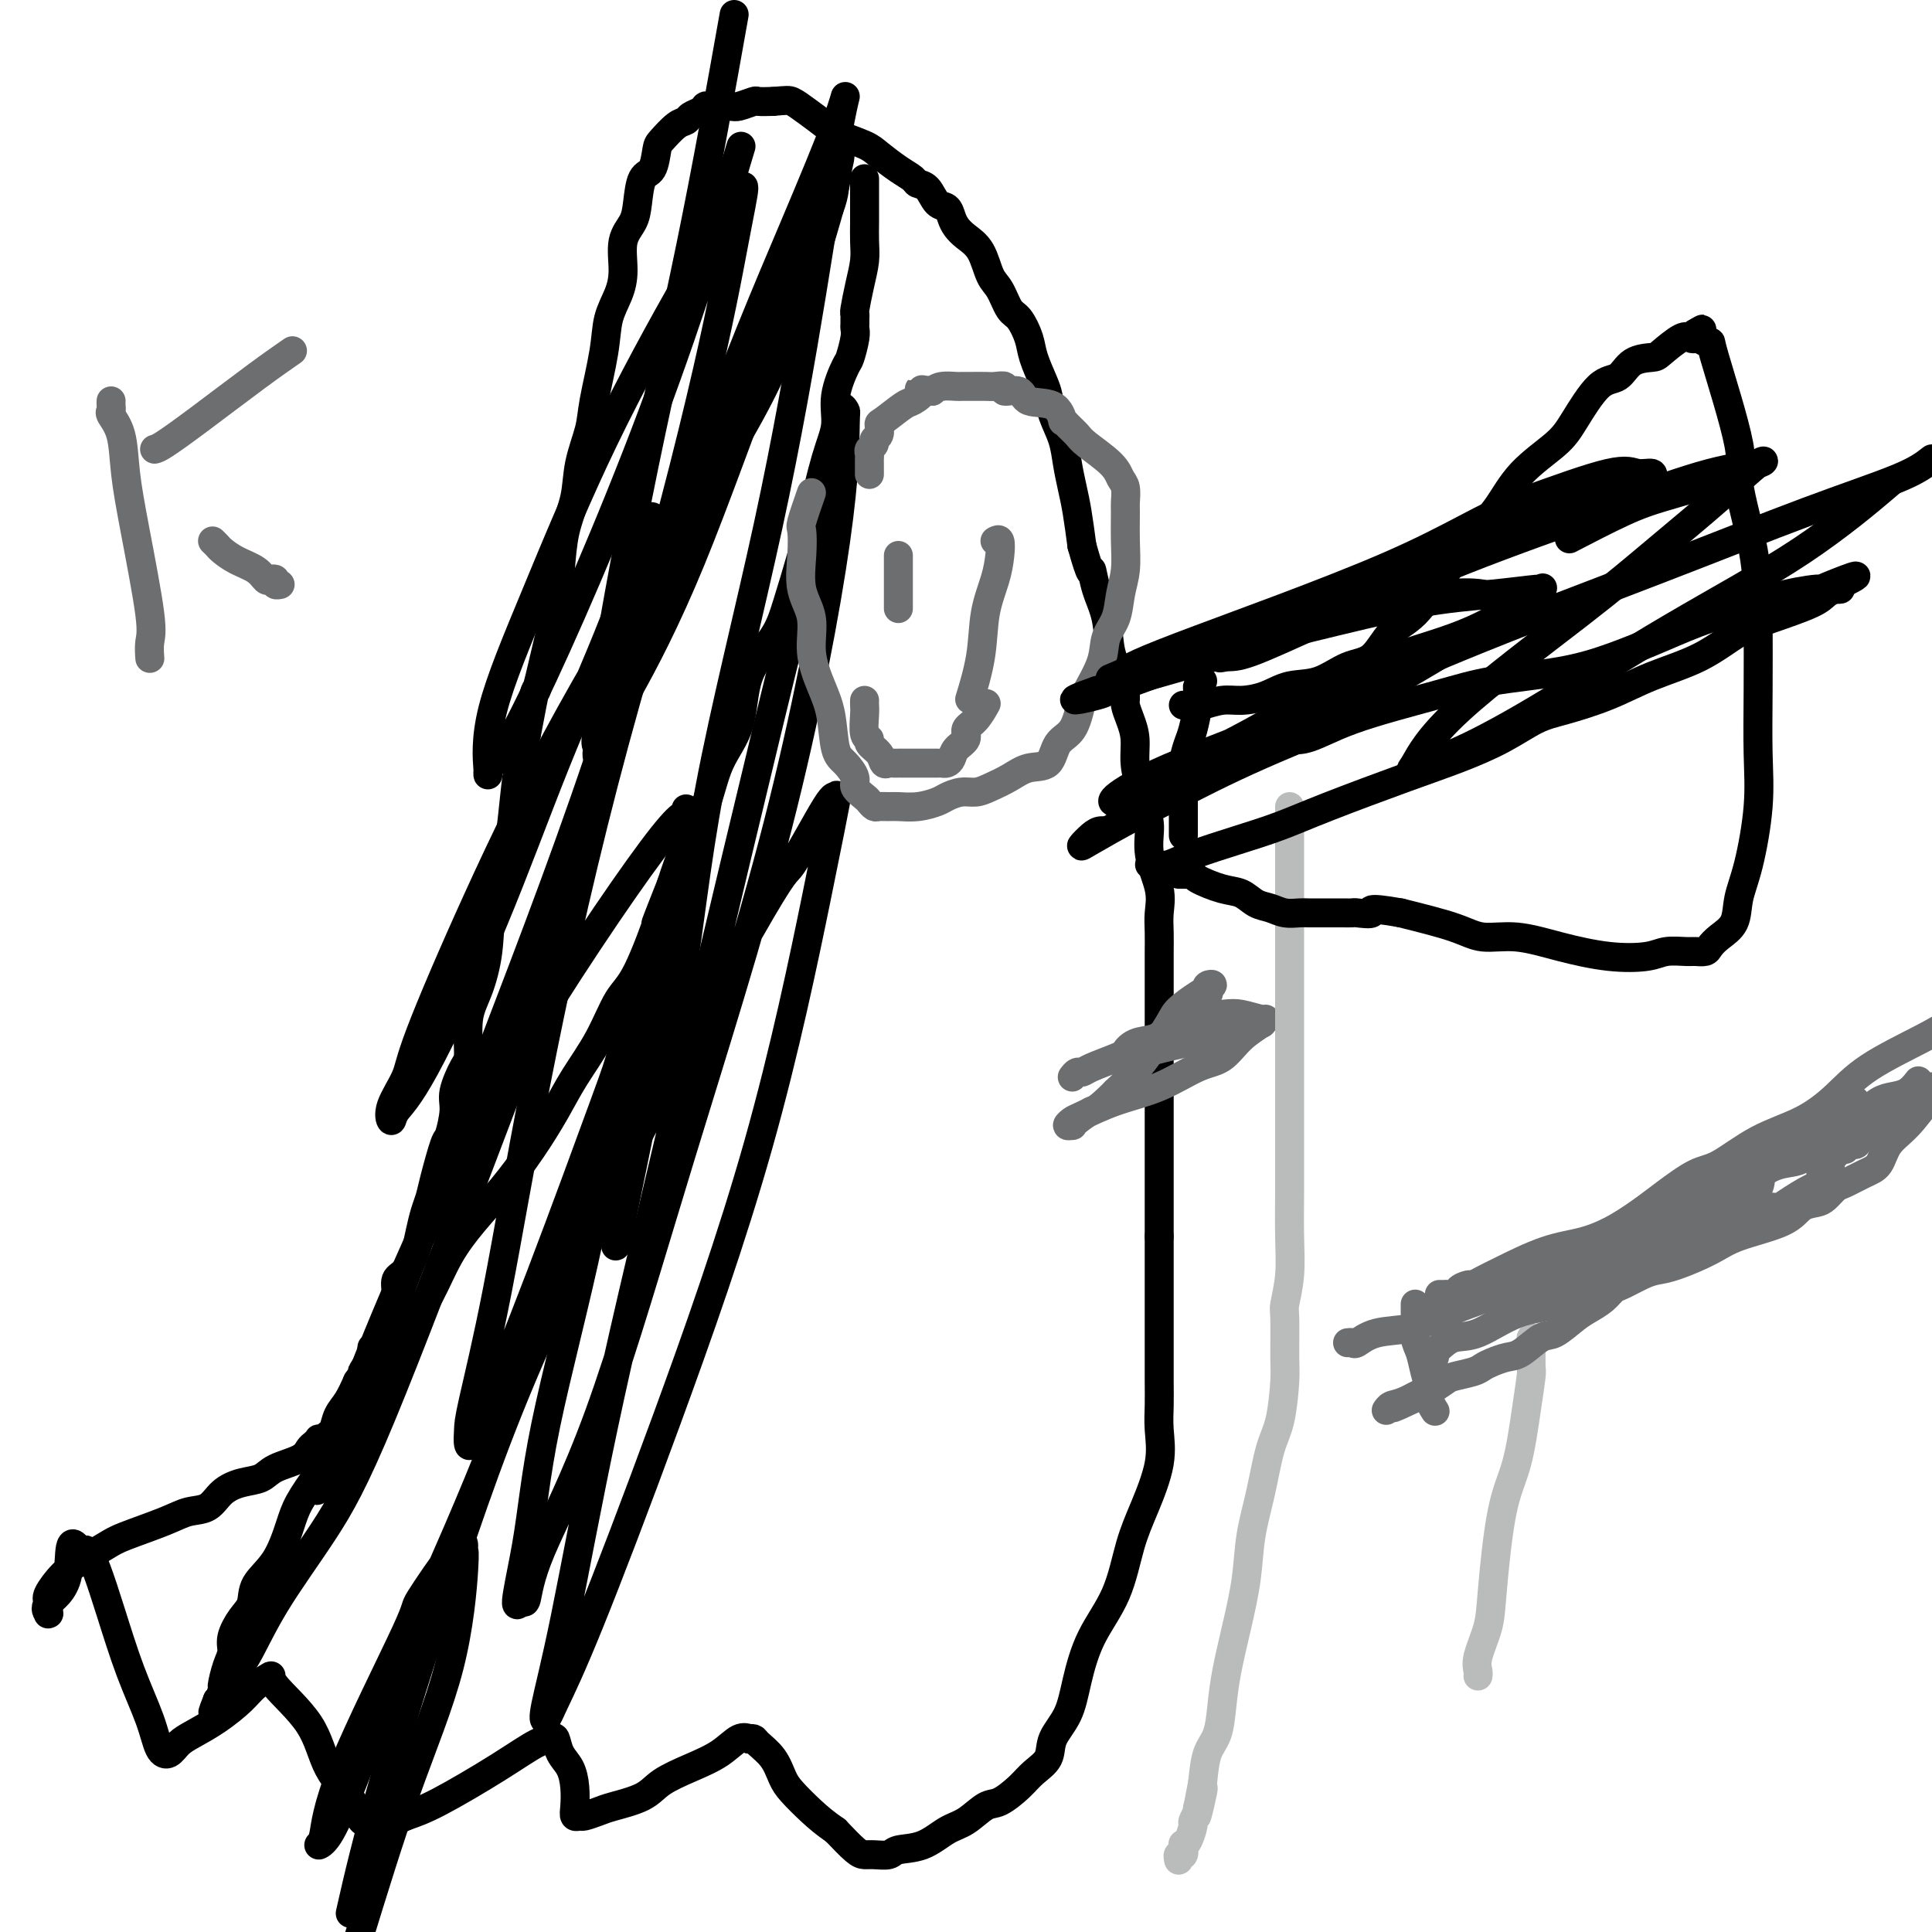 <svg viewBox='0 0 400 400' version='1.1' xmlns='http://www.w3.org/2000/svg' xmlns:xlink='http://www.w3.org/1999/xlink'><g fill='none' stroke='#000000' stroke-width='6' stroke-linecap='round' stroke-linejoin='round'><path d='M78,285c0.062,-0.836 0.124,-1.673 0,-2c-0.124,-0.327 -0.436,-0.145 0,-1c0.436,-0.855 1.618,-2.747 2,-4c0.382,-1.253 -0.035,-1.867 0,-3c0.035,-1.133 0.524,-2.785 1,-4c0.476,-1.215 0.940,-1.994 1,-3c0.060,-1.006 -0.282,-2.240 0,-3c0.282,-0.760 1.189,-1.046 2,-2c0.811,-0.954 1.526,-2.575 2,-4c0.474,-1.425 0.708,-2.652 1,-4c0.292,-1.348 0.641,-2.816 1,-4c0.359,-1.184 0.727,-2.085 1,-3c0.273,-0.915 0.450,-1.846 1,-4c0.550,-2.154 1.474,-5.533 2,-7c0.526,-1.467 0.653,-1.022 1,-2c0.347,-0.978 0.915,-3.380 1,-5c0.085,-1.620 -0.311,-2.457 0,-4c0.311,-1.543 1.330,-3.792 2,-5c0.670,-1.208 0.990,-1.376 1,-3c0.010,-1.624 -0.289,-4.704 0,-7c0.289,-2.296 1.165,-3.809 2,-6c0.835,-2.191 1.627,-5.059 2,-8c0.373,-2.941 0.327,-5.953 1,-9c0.673,-3.047 2.066,-6.128 3,-11c0.934,-4.872 1.410,-11.535 2,-16c0.590,-4.465 1.295,-6.733 2,-9'/><path d='M109,152c2.217,-11.882 1.759,-8.588 2,-9c0.241,-0.412 1.182,-4.530 2,-8c0.818,-3.470 1.513,-6.291 2,-9c0.487,-2.709 0.764,-5.305 1,-8c0.236,-2.695 0.429,-5.489 1,-8c0.571,-2.511 1.519,-4.739 2,-7c0.481,-2.261 0.495,-4.554 1,-7c0.505,-2.446 1.501,-5.045 2,-7c0.499,-1.955 0.502,-3.266 1,-6c0.498,-2.734 1.491,-6.892 2,-10c0.509,-3.108 0.535,-5.167 1,-7c0.465,-1.833 1.367,-3.440 2,-5c0.633,-1.560 0.995,-3.073 1,-5c0.005,-1.927 -0.346,-4.268 0,-6c0.346,-1.732 1.388,-2.856 2,-4c0.612,-1.144 0.792,-2.307 1,-4c0.208,-1.693 0.443,-3.914 1,-5c0.557,-1.086 1.434,-1.036 2,-2c0.566,-0.964 0.819,-2.941 1,-4c0.181,-1.059 0.290,-1.201 1,-2c0.710,-0.799 2.022,-2.256 3,-3c0.978,-0.744 1.621,-0.774 2,-1c0.379,-0.226 0.494,-0.649 1,-1c0.506,-0.351 1.404,-0.629 2,-1c0.596,-0.371 0.888,-0.835 1,-1c0.112,-0.165 0.042,-0.030 1,0c0.958,0.030 2.945,-0.044 4,0c1.055,0.044 1.180,0.208 2,0c0.820,-0.208 2.336,-0.787 3,-1c0.664,-0.213 0.475,-0.061 1,0c0.525,0.061 1.762,0.030 3,0'/><path d='M160,21c2.947,-0.234 3.314,-0.319 4,0c0.686,0.319 1.691,1.043 3,2c1.309,0.957 2.923,2.147 4,3c1.077,0.853 1.616,1.370 3,2c1.384,0.630 3.613,1.374 5,2c1.387,0.626 1.933,1.135 3,2c1.067,0.865 2.656,2.085 4,3c1.344,0.915 2.444,1.526 3,2c0.556,0.474 0.569,0.813 1,1c0.431,0.187 1.281,0.224 2,1c0.719,0.776 1.308,2.291 2,3c0.692,0.709 1.488,0.614 2,1c0.512,0.386 0.742,1.255 1,2c0.258,0.745 0.544,1.366 1,2c0.456,0.634 1.081,1.280 2,2c0.919,0.720 2.133,1.514 3,3c0.867,1.486 1.388,3.664 2,5c0.612,1.336 1.315,1.829 2,3c0.685,1.171 1.353,3.020 2,4c0.647,0.980 1.273,1.090 2,2c0.727,0.910 1.556,2.619 2,4c0.444,1.381 0.504,2.434 1,4c0.496,1.566 1.428,3.646 2,5c0.572,1.354 0.783,1.982 1,3c0.217,1.018 0.439,2.426 1,4c0.561,1.574 1.460,3.314 2,5c0.540,1.686 0.722,3.318 1,5c0.278,1.682 0.652,3.414 1,5c0.348,1.586 0.671,3.024 1,5c0.329,1.976 0.665,4.488 1,7'/><path d='M224,113c2.124,7.614 1.935,5.148 2,5c0.065,-0.148 0.386,2.023 1,4c0.614,1.977 1.523,3.761 2,6c0.477,2.239 0.523,4.934 1,7c0.477,2.066 1.386,3.503 2,5c0.614,1.497 0.934,3.053 1,4c0.066,0.947 -0.123,1.285 0,2c0.123,0.715 0.557,1.808 1,3c0.443,1.192 0.893,2.484 1,4c0.107,1.516 -0.131,3.256 0,5c0.131,1.744 0.631,3.491 1,5c0.369,1.509 0.607,2.781 1,4c0.393,1.219 0.943,2.387 1,4c0.057,1.613 -0.377,3.671 0,6c0.377,2.329 1.565,4.929 2,7c0.435,2.071 0.117,3.615 0,5c-0.117,1.385 -0.031,2.613 0,4c0.031,1.387 0.008,2.934 0,4c-0.008,1.066 -0.002,1.653 0,3c0.002,1.347 0.001,3.455 0,5c-0.001,1.545 -0.000,2.528 0,4c0.000,1.472 0.000,3.433 0,5c-0.000,1.567 -0.000,2.739 0,4c0.000,1.261 0.000,2.612 0,4c-0.000,1.388 -0.000,2.813 0,5c0.000,2.187 0.000,5.134 0,7c-0.000,1.866 -0.000,2.649 0,4c0.000,1.351 0.000,3.269 0,5c-0.000,1.731 -0.000,3.274 0,5c0.000,1.726 0.000,3.636 0,5c-0.000,1.364 -0.000,2.182 0,3'/><path d='M240,256c-0.000,12.161 -0.000,6.563 0,5c0.000,-1.563 0.000,0.908 0,3c-0.000,2.092 -0.000,3.805 0,5c0.000,1.195 0.000,1.873 0,3c-0.000,1.127 -0.001,2.704 0,4c0.001,1.296 0.003,2.310 0,4c-0.003,1.690 -0.009,4.057 0,6c0.009,1.943 0.035,3.463 0,5c-0.035,1.537 -0.132,3.090 0,5c0.132,1.910 0.492,4.177 0,7c-0.492,2.823 -1.837,6.203 -3,9c-1.163,2.797 -2.144,5.013 -3,8c-0.856,2.987 -1.585,6.745 -3,10c-1.415,3.255 -3.515,6.005 -5,9c-1.485,2.995 -2.355,6.233 -3,9c-0.645,2.767 -1.067,5.061 -2,7c-0.933,1.939 -2.378,3.522 -3,5c-0.622,1.478 -0.420,2.852 -1,4c-0.580,1.148 -1.943,2.069 -3,3c-1.057,0.931 -1.807,1.872 -3,3c-1.193,1.128 -2.827,2.442 -4,3c-1.173,0.558 -1.883,0.359 -3,1c-1.117,0.641 -2.640,2.123 -4,3c-1.360,0.877 -2.556,1.149 -4,2c-1.444,0.851 -3.136,2.281 -5,3c-1.864,0.719 -3.901,0.728 -5,1c-1.099,0.272 -1.258,0.808 -2,1c-0.742,0.192 -2.065,0.041 -3,0c-0.935,-0.041 -1.483,0.027 -2,0c-0.517,-0.027 -1.005,-0.151 -2,-1c-0.995,-0.849 -2.498,-2.425 -4,-4'/><path d='M173,379c-2.154,-1.471 -3.540,-2.649 -5,-4c-1.460,-1.351 -2.993,-2.873 -4,-4c-1.007,-1.127 -1.489,-1.857 -2,-3c-0.511,-1.143 -1.050,-2.698 -2,-4c-0.950,-1.302 -2.312,-2.351 -3,-3c-0.688,-0.649 -0.703,-0.897 -1,-1c-0.297,-0.103 -0.878,-0.061 -1,0c-0.122,0.061 0.214,0.141 0,0c-0.214,-0.141 -0.977,-0.501 -2,0c-1.023,0.501 -2.305,1.864 -4,3c-1.695,1.136 -3.804,2.044 -6,3c-2.196,0.956 -4.480,1.959 -6,3c-1.520,1.041 -2.277,2.121 -4,3c-1.723,0.879 -4.413,1.557 -6,2c-1.587,0.443 -2.072,0.650 -3,1c-0.928,0.350 -2.301,0.842 -3,1c-0.699,0.158 -0.725,-0.019 -1,0c-0.275,0.019 -0.798,0.235 -1,0c-0.202,-0.235 -0.082,-0.922 0,-2c0.082,-1.078 0.125,-2.548 0,-4c-0.125,-1.452 -0.418,-2.886 -1,-4c-0.582,-1.114 -1.454,-1.908 -2,-3c-0.546,-1.092 -0.767,-2.483 -1,-3c-0.233,-0.517 -0.480,-0.161 -1,0c-0.520,0.161 -1.315,0.126 -3,1c-1.685,0.874 -4.261,2.659 -8,5c-3.739,2.341 -8.640,5.240 -12,7c-3.360,1.760 -5.180,2.380 -7,3'/><path d='M84,376c-5.589,2.699 -4.061,1.445 -4,1c0.061,-0.445 -1.345,-0.082 -2,0c-0.655,0.082 -0.558,-0.116 -1,0c-0.442,0.116 -1.423,0.547 -2,0c-0.577,-0.547 -0.751,-2.071 -2,-4c-1.249,-1.929 -3.573,-4.263 -5,-7c-1.427,-2.737 -1.955,-5.878 -4,-9c-2.045,-3.122 -5.606,-6.225 -7,-8c-1.394,-1.775 -0.621,-2.221 -1,-2c-0.379,0.221 -1.911,1.108 -3,2c-1.089,0.892 -1.733,1.787 -3,3c-1.267,1.213 -3.155,2.742 -5,4c-1.845,1.258 -3.648,2.245 -5,3c-1.352,0.755 -2.255,1.278 -3,2c-0.745,0.722 -1.333,1.642 -2,2c-0.667,0.358 -1.414,0.154 -2,-1c-0.586,-1.154 -1.011,-3.260 -2,-6c-0.989,-2.740 -2.541,-6.115 -4,-10c-1.459,-3.885 -2.824,-8.278 -4,-12c-1.176,-3.722 -2.163,-6.771 -3,-9c-0.837,-2.229 -1.525,-3.637 -2,-4c-0.475,-0.363 -0.738,0.318 -1,1'/><path d='M17,322c-3.221,-5.768 -2.275,0.313 -3,4c-0.725,3.687 -3.122,4.982 -4,6c-0.878,1.018 -0.238,1.761 0,2c0.238,0.239 0.072,-0.026 0,0c-0.072,0.026 -0.051,0.342 0,0c0.051,-0.342 0.132,-1.341 0,-2c-0.132,-0.659 -0.476,-0.976 0,-2c0.476,-1.024 1.772,-2.753 3,-4c1.228,-1.247 2.390,-2.012 4,-3c1.610,-0.988 3.670,-2.199 5,-3c1.330,-0.801 1.930,-1.191 4,-2c2.070,-0.809 5.610,-2.038 8,-3c2.390,-0.962 3.631,-1.657 5,-2c1.369,-0.343 2.867,-0.332 4,-1c1.133,-0.668 1.900,-2.013 3,-3c1.100,-0.987 2.532,-1.616 4,-2c1.468,-0.384 2.970,-0.522 4,-1c1.030,-0.478 1.586,-1.295 3,-2c1.414,-0.705 3.684,-1.300 5,-2c1.316,-0.700 1.676,-1.507 2,-2c0.324,-0.493 0.612,-0.671 1,-1c0.388,-0.329 0.878,-0.807 1,-1c0.122,-0.193 -0.123,-0.099 0,0c0.123,0.099 0.613,0.204 1,0c0.387,-0.204 0.670,-0.718 1,-1c0.330,-0.282 0.707,-0.333 1,-1c0.293,-0.667 0.502,-1.949 1,-3c0.498,-1.051 1.285,-1.872 2,-3c0.715,-1.128 1.357,-2.564 2,-4'/><path d='M74,286c1.962,-2.758 0.865,-1.653 1,-2c0.135,-0.347 1.500,-2.144 2,-3c0.500,-0.856 0.135,-0.769 0,-1c-0.135,-0.231 -0.038,-0.780 0,-1c0.038,-0.220 0.019,-0.110 0,0'/><path d='M179,37c-0.000,0.871 -0.000,1.741 0,2c0.000,0.259 0.000,-0.094 0,0c-0.000,0.094 -0.000,0.636 0,1c0.000,0.364 0.001,0.550 0,1c-0.001,0.450 -0.003,1.164 0,2c0.003,0.836 0.011,1.793 0,3c-0.011,1.207 -0.041,2.662 0,4c0.041,1.338 0.155,2.558 0,4c-0.155,1.442 -0.577,3.107 -1,5c-0.423,1.893 -0.846,4.012 -1,5c-0.154,0.988 -0.040,0.843 0,1c0.040,0.157 0.008,0.617 0,1c-0.008,0.383 0.010,0.690 0,1c-0.010,0.310 -0.049,0.623 0,1c0.049,0.377 0.186,0.820 0,2c-0.186,1.180 -0.696,3.099 -1,4c-0.304,0.901 -0.403,0.785 -1,2c-0.597,1.215 -1.692,3.761 -2,6c-0.308,2.239 0.171,4.169 0,6c-0.171,1.831 -0.991,3.561 -2,7c-1.009,3.439 -2.207,8.586 -3,12c-0.793,3.414 -1.179,5.097 -2,8c-0.821,2.903 -2.075,7.028 -3,10c-0.925,2.972 -1.520,4.792 -3,7c-1.480,2.208 -3.845,4.804 -5,8c-1.155,3.196 -1.100,6.992 -2,10c-0.900,3.008 -2.757,5.229 -4,8c-1.243,2.771 -1.873,6.092 -3,9c-1.127,2.908 -2.751,5.402 -4,8c-1.249,2.598 -2.125,5.299 -3,8'/><path d='M139,183c-4.666,11.795 -2.832,7.283 -3,8c-0.168,0.717 -2.340,6.664 -4,10c-1.660,3.336 -2.809,4.063 -4,6c-1.191,1.937 -2.424,5.086 -4,8c-1.576,2.914 -3.495,5.593 -5,8c-1.505,2.407 -2.597,4.542 -4,7c-1.403,2.458 -3.116,5.239 -5,8c-1.884,2.761 -3.940,5.501 -6,8c-2.060,2.499 -4.124,4.758 -6,7c-1.876,2.242 -3.565,4.467 -5,7c-1.435,2.533 -2.616,5.375 -4,8c-1.384,2.625 -2.971,5.032 -5,8c-2.029,2.968 -4.501,6.495 -6,9c-1.499,2.505 -2.025,3.987 -3,6c-0.975,2.013 -2.398,4.558 -4,7c-1.602,2.442 -3.382,4.781 -5,7c-1.618,2.219 -3.073,4.316 -4,6c-0.927,1.684 -1.326,2.953 -2,5c-0.674,2.047 -1.624,4.873 -3,7c-1.376,2.127 -3.177,3.556 -4,5c-0.823,1.444 -0.668,2.902 -1,4c-0.332,1.098 -1.151,1.836 -2,3c-0.849,1.164 -1.729,2.754 -2,4c-0.271,1.246 0.067,2.148 0,3c-0.067,0.852 -0.540,1.655 -1,3c-0.460,1.345 -0.908,3.230 -1,4c-0.092,0.770 0.171,0.423 0,1c-0.171,0.577 -0.777,2.078 -1,3c-0.223,0.922 -0.064,1.263 0,1c0.064,-0.263 0.032,-1.132 0,-2'/><path d='M45,352c-2.357,5.900 0.250,0.149 2,-3c1.750,-3.149 2.642,-3.697 4,-6c1.358,-2.303 3.181,-6.363 6,-11c2.819,-4.637 6.633,-9.853 10,-15c3.367,-5.147 6.285,-10.227 12,-24c5.715,-13.773 14.226,-36.239 21,-54c6.774,-17.761 11.810,-30.817 16,-45c4.190,-14.183 7.535,-29.491 10,-41c2.465,-11.509 4.048,-19.218 5,-26c0.952,-6.782 1.271,-12.639 2,-16c0.729,-3.361 1.869,-4.228 2,-4c0.131,0.228 -0.747,1.551 -2,5c-1.253,3.449 -2.882,9.024 -6,17c-3.118,7.976 -7.724,18.353 -12,29c-4.276,10.647 -8.220,21.565 -13,33c-4.780,11.435 -10.395,23.389 -14,30c-3.605,6.611 -5.202,7.881 -6,9c-0.798,1.119 -0.799,2.087 -1,2c-0.201,-0.087 -0.603,-1.229 0,-3c0.603,-1.771 2.211,-4.172 3,-6c0.789,-1.828 0.757,-3.082 3,-9c2.243,-5.918 6.760,-16.500 12,-28c5.240,-11.500 11.204,-23.919 19,-38c7.796,-14.081 17.423,-29.826 25,-42c7.577,-12.174 13.103,-20.779 18,-32c4.897,-11.221 9.165,-25.060 11,-32c1.835,-6.940 1.239,-6.983 1,-7c-0.239,-0.017 -0.119,-0.009 0,0'/><path d='M173,35c1.839,-5.749 0.437,-0.621 0,2c-0.437,2.621 0.092,2.735 -2,8c-2.092,5.265 -6.806,15.681 -12,29c-5.194,13.319 -10.868,29.540 -16,42c-5.132,12.460 -9.720,21.158 -13,27c-3.280,5.842 -5.250,8.829 -6,11c-0.750,2.171 -0.279,3.527 0,3c0.279,-0.527 0.368,-2.937 0,-3c-0.368,-0.063 -1.191,2.220 0,-6c1.191,-8.220 4.398,-26.944 8,-45c3.602,-18.056 7.601,-35.445 11,-52c3.399,-16.555 6.200,-32.278 9,-48'/><path d='M152,35c1.229,-4.087 2.459,-8.174 0,0c-2.459,8.174 -8.606,28.611 -17,51c-8.394,22.389 -19.036,46.732 -25,59c-5.964,12.268 -7.248,12.462 -8,13c-0.752,0.538 -0.970,1.419 -1,2c-0.030,0.581 0.127,0.860 0,-1c-0.127,-1.860 -0.539,-5.860 1,-12c1.539,-6.140 5.028,-14.421 9,-24c3.972,-9.579 8.428,-20.457 14,-32c5.572,-11.543 12.260,-23.751 17,-32c4.740,-8.249 7.533,-12.540 9,-15c1.467,-2.460 1.607,-3.089 2,-4c0.393,-0.911 1.039,-2.103 1,-1c-0.039,1.103 -0.765,4.501 -2,11c-1.235,6.499 -2.980,16.101 -7,33c-4.020,16.899 -10.313,41.097 -18,65c-7.687,23.903 -16.766,47.512 -25,69c-8.234,21.488 -15.622,40.857 -21,55c-5.378,14.143 -8.745,23.061 -11,28c-2.255,4.939 -3.397,5.899 -4,7c-0.603,1.101 -0.667,2.342 0,1c0.667,-1.342 2.063,-5.266 5,-13c2.937,-7.734 7.414,-19.279 13,-32c5.586,-12.721 12.283,-26.617 22,-43c9.717,-16.383 22.456,-35.252 29,-44c6.544,-8.748 6.893,-7.374 7,-7c0.107,0.374 -0.026,-0.253 0,-1c0.026,-0.747 0.213,-1.612 0,1c-0.213,2.612 -0.827,8.703 -2,17c-1.173,8.297 -2.907,18.799 -7,32c-4.093,13.201 -10.547,29.100 -17,45'/><path d='M116,263c-5.653,15.043 -11.285,30.150 -17,44c-5.715,13.850 -11.514,26.442 -16,37c-4.486,10.558 -7.659,19.080 -10,25c-2.341,5.920 -3.851,9.237 -5,11c-1.149,1.763 -1.936,1.971 -2,2c-0.064,0.029 0.596,-0.120 1,-2c0.404,-1.880 0.553,-5.492 4,-14c3.447,-8.508 10.191,-21.912 13,-28c2.809,-6.088 1.682,-4.861 3,-7c1.318,-2.139 5.081,-7.646 7,-10c1.919,-2.354 1.995,-1.557 2,-1c0.005,0.557 -0.059,0.873 0,1c0.059,0.127 0.243,0.065 0,4c-0.243,3.935 -0.911,11.867 -3,20c-2.089,8.133 -5.597,16.467 -9,26c-3.403,9.533 -6.702,20.267 -10,31'/><path d='M73,394c-0.420,1.854 -0.840,3.708 0,0c0.840,-3.708 2.940,-12.978 7,-27c4.060,-14.022 10.079,-32.796 16,-50c5.921,-17.204 11.744,-32.839 23,-56c11.256,-23.161 27.946,-53.848 36,-68c8.054,-14.152 7.471,-11.770 9,-14c1.529,-2.230 5.168,-9.074 7,-12c1.832,-2.926 1.856,-1.935 2,-2c0.144,-0.065 0.406,-1.187 0,1c-0.406,2.187 -1.481,7.684 -4,20c-2.519,12.316 -6.482,31.451 -12,51c-5.518,19.549 -12.591,39.510 -19,57c-6.409,17.490 -12.153,32.508 -16,42c-3.847,9.492 -5.798,13.457 -7,16c-1.202,2.543 -1.654,3.662 -2,4c-0.346,0.338 -0.586,-0.107 0,-3c0.586,-2.893 2.000,-8.236 4,-18c2.000,-9.764 4.588,-23.949 8,-40c3.412,-16.051 7.650,-33.967 15,-65c7.350,-31.033 17.812,-75.181 24,-100c6.188,-24.819 8.103,-30.307 9,-35c0.897,-4.693 0.776,-8.592 1,-10c0.224,-1.408 0.795,-0.326 1,0c0.205,0.326 0.045,-0.103 0,3c-0.045,3.103 0.023,9.737 -2,24c-2.023,14.263 -6.139,36.156 -12,59c-5.861,22.844 -13.468,46.641 -20,68c-6.532,21.359 -11.988,40.282 -17,54c-5.012,13.718 -9.580,22.232 -12,28c-2.420,5.768 -2.691,8.791 -3,10c-0.309,1.209 -0.654,0.605 -1,0'/><path d='M108,331c-2.367,4.401 -0.285,-3.598 1,-11c1.285,-7.402 1.774,-14.208 4,-25c2.226,-10.792 6.190,-25.572 9,-39c2.810,-13.428 4.464,-25.504 6,-34c1.536,-8.496 2.952,-13.410 4,-17c1.048,-3.590 1.728,-5.855 1,-3c-0.728,2.855 -2.864,10.830 -4,15c-1.136,4.170 -1.271,4.534 -4,12c-2.729,7.466 -8.052,22.035 -13,35c-4.948,12.965 -9.523,24.325 -12,30c-2.477,5.675 -2.858,5.663 -3,5c-0.142,-0.663 -0.047,-1.979 0,-3c0.047,-1.021 0.046,-1.747 1,-6c0.954,-4.253 2.864,-12.032 5,-23c2.136,-10.968 4.498,-25.124 8,-43c3.502,-17.876 8.145,-39.471 14,-62c5.855,-22.529 12.924,-45.992 20,-66c7.076,-20.008 14.160,-36.560 19,-48c4.840,-11.440 7.435,-17.769 9,-22c1.565,-4.231 2.099,-6.365 2,-6c-0.099,0.365 -0.832,3.228 -2,10c-1.168,6.772 -2.773,17.452 -5,31c-2.227,13.548 -5.077,29.962 -9,48c-3.923,18.038 -8.919,37.698 -12,54c-3.081,16.302 -4.249,29.246 -6,39c-1.751,9.754 -4.087,16.318 -6,22c-1.913,5.682 -3.404,10.480 -4,13c-0.596,2.520 -0.298,2.760 0,3'/><path d='M131,240c-6.844,34.444 -1.956,10.556 0,1c1.956,-9.556 0.978,-4.778 0,0'/></g>
<g fill='none' stroke='#6D6E70' stroke-width='6' stroke-linecap='round' stroke-linejoin='round'><path d='M168,102c-0.841,2.414 -1.681,4.828 -2,6c-0.319,1.172 -0.115,1.101 0,2c0.115,0.899 0.142,2.767 0,5c-0.142,2.233 -0.451,4.831 0,7c0.451,2.169 1.664,3.908 2,6c0.336,2.092 -0.206,4.537 0,7c0.206,2.463 1.159,4.943 2,7c0.841,2.057 1.568,3.692 2,6c0.432,2.308 0.567,5.291 1,7c0.433,1.709 1.162,2.145 2,3c0.838,0.855 1.783,2.128 2,3c0.217,0.872 -0.294,1.344 0,2c0.294,0.656 1.391,1.496 2,2c0.609,0.504 0.728,0.671 1,1c0.272,0.329 0.697,0.821 1,1c0.303,0.179 0.483,0.045 1,0c0.517,-0.045 1.369,-0.001 2,0c0.631,0.001 1.039,-0.042 2,0c0.961,0.042 2.473,0.170 4,0c1.527,-0.170 3.069,-0.636 4,-1c0.931,-0.364 1.253,-0.625 2,-1c0.747,-0.375 1.921,-0.864 3,-1c1.079,-0.136 2.065,0.083 3,0c0.935,-0.083 1.821,-0.466 3,-1c1.179,-0.534 2.651,-1.218 4,-2c1.349,-0.782 2.574,-1.663 4,-2c1.426,-0.337 3.052,-0.132 4,-1c0.948,-0.868 1.217,-2.811 2,-4c0.783,-1.189 2.081,-1.626 3,-3c0.919,-1.374 1.460,-3.687 2,-6'/><path d='M224,145c1.958,-3.567 3.351,-5.986 4,-8c0.649,-2.014 0.552,-3.625 1,-5c0.448,-1.375 1.441,-2.516 2,-4c0.559,-1.484 0.686,-3.313 1,-5c0.314,-1.687 0.817,-3.232 1,-5c0.183,-1.768 0.046,-3.757 0,-6c-0.046,-2.243 -0.001,-4.738 0,-6c0.001,-1.262 -0.041,-1.290 0,-2c0.041,-0.710 0.167,-2.101 0,-3c-0.167,-0.899 -0.626,-1.305 -1,-2c-0.374,-0.695 -0.665,-1.679 -2,-3c-1.335,-1.321 -3.716,-2.978 -5,-4c-1.284,-1.022 -1.471,-1.409 -2,-2c-0.529,-0.591 -1.399,-1.386 -2,-2c-0.601,-0.614 -0.932,-1.048 -1,-1c-0.068,0.048 0.128,0.578 0,0c-0.128,-0.578 -0.579,-2.264 -2,-3c-1.421,-0.736 -3.813,-0.523 -5,-1c-1.187,-0.477 -1.170,-1.644 -2,-2c-0.830,-0.356 -2.506,0.101 -3,0c-0.494,-0.101 0.193,-0.759 0,-1c-0.193,-0.241 -1.266,-0.065 -2,0c-0.734,0.065 -1.128,0.017 -2,0c-0.872,-0.017 -2.221,-0.004 -3,0c-0.779,0.004 -0.989,0.000 -1,0c-0.011,-0.000 0.177,0.003 0,0c-0.177,-0.003 -0.717,-0.011 -1,0c-0.283,0.011 -0.307,0.041 -1,0c-0.693,-0.041 -2.055,-0.155 -3,0c-0.945,0.155 -1.472,0.577 -2,1'/><path d='M193,81c-4.215,-0.582 -2.254,-0.536 -2,0c0.254,0.536 -1.199,1.562 -2,2c-0.801,0.438 -0.951,0.288 -2,1c-1.049,0.712 -2.998,2.285 -4,3c-1.002,0.715 -1.057,0.573 -1,1c0.057,0.427 0.225,1.424 0,2c-0.225,0.576 -0.845,0.731 -1,1c-0.155,0.269 0.155,0.651 0,1c-0.155,0.349 -0.773,0.666 -1,1c-0.227,0.334 -0.061,0.685 0,1c0.061,0.315 0.016,0.593 0,1c-0.016,0.407 -0.004,0.944 0,1c0.004,0.056 0.001,-0.370 0,0c-0.001,0.370 -0.000,1.534 0,2c0.000,0.466 0.000,0.233 0,0'/><path d='M186,115c0.000,0.332 0.000,0.664 0,1c0.000,0.336 0.000,0.678 0,1c0.000,0.322 0.000,0.626 0,1c0.000,0.374 0.000,0.818 0,1c0.000,0.182 0.000,0.100 0,1c0.000,0.900 0.000,2.781 0,4c0.000,1.219 0.000,1.777 0,2c0.000,0.223 0.000,0.112 0,0'/><path d='M206,112c0.408,-0.230 0.815,-0.460 1,0c0.185,0.460 0.147,1.610 0,3c-0.147,1.390 -0.404,3.022 -1,5c-0.596,1.978 -1.531,4.303 -2,7c-0.469,2.697 -0.472,5.764 -1,9c-0.528,3.236 -1.579,6.639 -2,8c-0.421,1.361 -0.210,0.681 0,0'/><path d='M179,145c-0.009,0.311 -0.018,0.621 0,1c0.018,0.379 0.064,0.825 0,2c-0.064,1.175 -0.239,3.079 0,4c0.239,0.921 0.890,0.860 1,1c0.110,0.140 -0.322,0.482 0,1c0.322,0.518 1.396,1.210 2,2c0.604,0.790 0.736,1.676 1,2c0.264,0.324 0.660,0.087 1,0c0.340,-0.087 0.623,-0.023 1,0c0.377,0.023 0.849,0.006 1,0c0.151,-0.006 -0.020,-0.002 1,0c1.020,0.002 3.230,0.000 4,0c0.770,-0.000 0.100,-0.000 0,0c-0.100,0.000 0.368,0.001 1,0c0.632,-0.001 1.426,-0.002 2,0c0.574,0.002 0.926,0.009 1,0c0.074,-0.009 -0.130,-0.033 0,0c0.130,0.033 0.594,0.122 1,0c0.406,-0.122 0.755,-0.454 1,-1c0.245,-0.546 0.385,-1.306 1,-2c0.615,-0.694 1.706,-1.321 2,-2c0.294,-0.679 -0.210,-1.409 0,-2c0.210,-0.591 1.133,-1.044 2,-2c0.867,-0.956 1.676,-2.416 2,-3c0.324,-0.584 0.162,-0.292 0,0'/><path d='M222,223c0.338,-0.441 0.676,-0.881 1,-1c0.324,-0.119 0.634,0.084 1,0c0.366,-0.084 0.787,-0.454 2,-1c1.213,-0.546 3.218,-1.269 5,-2c1.782,-0.731 3.341,-1.469 5,-2c1.659,-0.531 3.419,-0.853 5,-2c1.581,-1.147 2.984,-3.119 4,-4c1.016,-0.881 1.644,-0.670 2,-1c0.356,-0.330 0.441,-1.200 1,-2c0.559,-0.800 1.592,-1.530 2,-2c0.408,-0.470 0.190,-0.680 0,-1c-0.190,-0.320 -0.353,-0.748 0,-1c0.353,-0.252 1.221,-0.326 1,0c-0.221,0.326 -1.532,1.053 -3,2c-1.468,0.947 -3.092,2.116 -4,3c-0.908,0.884 -1.099,1.484 -2,3c-0.901,1.516 -2.512,3.946 -4,6c-1.488,2.054 -2.854,3.730 -4,5c-1.146,1.270 -2.073,2.135 -3,3'/><path d='M231,226c-3.907,3.895 -4.176,3.633 -5,4c-0.824,0.367 -2.204,1.363 -3,2c-0.796,0.637 -1.010,0.916 -1,1c0.010,0.084 0.242,-0.025 0,0c-0.242,0.025 -0.960,0.185 -1,0c-0.040,-0.185 0.596,-0.715 1,-1c0.404,-0.285 0.575,-0.326 2,-1c1.425,-0.674 4.102,-1.983 7,-3c2.898,-1.017 6.016,-1.743 9,-3c2.984,-1.257 5.833,-3.045 8,-4c2.167,-0.955 3.652,-1.078 5,-2c1.348,-0.922 2.559,-2.643 4,-4c1.441,-1.357 3.113,-2.350 4,-3c0.887,-0.650 0.989,-0.956 1,-1c0.011,-0.044 -0.069,0.176 -1,0c-0.931,-0.176 -2.713,-0.748 -4,-1c-1.287,-0.252 -2.081,-0.185 -4,0c-1.919,0.185 -4.964,0.488 -7,1c-2.036,0.512 -3.062,1.234 -4,2c-0.938,0.766 -1.787,1.576 -3,2c-1.213,0.424 -2.788,0.460 -4,1c-1.212,0.540 -2.061,1.583 -2,2c0.061,0.417 1.030,0.209 2,0'/><path d='M235,218c-1.602,1.175 -0.106,0.612 2,0c2.106,-0.612 4.824,-1.275 8,-2c3.176,-0.725 6.810,-1.514 9,-2c2.190,-0.486 2.936,-0.669 4,-1c1.064,-0.331 2.447,-0.809 3,-1c0.553,-0.191 0.277,-0.096 0,0'/></g>
<g fill='none' stroke='#BABBBB' stroke-width='6' stroke-linecap='round' stroke-linejoin='round'><path d='M267,167c-0.000,0.690 -0.000,1.379 0,2c0.000,0.621 0.000,1.173 0,3c-0.000,1.827 -0.000,4.929 0,8c0.000,3.071 0.000,6.110 0,10c-0.000,3.890 -0.000,8.630 0,12c0.000,3.370 0.000,5.371 0,8c-0.000,2.629 -0.000,5.887 0,9c0.000,3.113 0.001,6.080 0,9c-0.001,2.920 -0.004,5.791 0,9c0.004,3.209 0.015,6.755 0,10c-0.015,3.245 -0.057,6.189 0,9c0.057,2.811 0.212,5.490 0,8c-0.212,2.510 -0.791,4.853 -1,6c-0.209,1.147 -0.048,1.100 0,3c0.048,1.900 -0.017,5.747 0,8c0.017,2.253 0.117,2.910 0,5c-0.117,2.090 -0.450,5.612 -1,8c-0.550,2.388 -1.316,3.643 -2,6c-0.684,2.357 -1.286,5.815 -2,9c-0.714,3.185 -1.539,6.096 -2,9c-0.461,2.904 -0.556,5.799 -1,9c-0.444,3.201 -1.236,6.707 -2,10c-0.764,3.293 -1.500,6.374 -2,9c-0.500,2.626 -0.763,4.797 -1,7c-0.237,2.203 -0.448,4.439 -1,6c-0.552,1.561 -1.443,2.446 -2,4c-0.557,1.554 -0.778,3.777 -1,6'/><path d='M249,369c-2.565,13.119 -0.476,4.416 0,2c0.476,-2.416 -0.660,1.454 -1,3c-0.340,1.546 0.115,0.769 0,1c-0.115,0.231 -0.802,1.471 -1,2c-0.198,0.529 0.091,0.346 0,1c-0.091,0.654 -0.564,2.146 -1,3c-0.436,0.854 -0.835,1.070 -1,1c-0.165,-0.070 -0.097,-0.425 0,0c0.097,0.425 0.222,1.629 0,2c-0.222,0.371 -0.790,-0.093 -1,0c-0.210,0.093 -0.060,0.741 0,1c0.060,0.259 0.030,0.130 0,0'/></g>
<g fill='none' stroke='#000000' stroke-width='6' stroke-linecap='round' stroke-linejoin='round'><path d='M249,141c-0.416,0.365 -0.832,0.729 -1,1c-0.168,0.271 -0.087,0.448 0,1c0.087,0.552 0.181,1.477 0,3c-0.181,1.523 -0.637,3.643 -1,5c-0.363,1.357 -0.633,1.952 -1,3c-0.367,1.048 -0.830,2.549 -1,4c-0.170,1.451 -0.045,2.853 0,4c0.045,1.147 0.012,2.041 0,3c-0.012,0.959 -0.003,1.983 0,3c0.003,1.017 0.001,2.025 0,3c-0.001,0.975 -0.000,1.916 0,2c0.000,0.084 0.000,-0.690 0,-1c-0.000,-0.310 -0.000,-0.155 0,0'/><path d='M245,146c0.339,-0.002 0.677,-0.005 1,0c0.323,0.005 0.630,0.016 1,0c0.370,-0.016 0.804,-0.059 1,0c0.196,0.059 0.154,0.219 1,0c0.846,-0.219 2.580,-0.816 4,-1c1.420,-0.184 2.525,0.045 4,0c1.475,-0.045 3.322,-0.365 5,-1c1.678,-0.635 3.189,-1.584 5,-2c1.811,-0.416 3.921,-0.299 6,-1c2.079,-0.701 4.126,-2.222 6,-3c1.874,-0.778 3.575,-0.815 5,-2c1.425,-1.185 2.576,-3.518 4,-5c1.424,-1.482 3.122,-2.113 5,-4c1.878,-1.887 3.934,-5.029 6,-8c2.066,-2.971 4.140,-5.771 6,-8c1.860,-2.229 3.505,-3.887 5,-6c1.495,-2.113 2.841,-4.683 5,-7c2.159,-2.317 5.132,-4.383 7,-6c1.868,-1.617 2.630,-2.787 4,-5c1.370,-2.213 3.348,-5.469 5,-7c1.652,-1.531 2.978,-1.336 4,-2c1.022,-0.664 1.741,-2.189 3,-3c1.259,-0.811 3.059,-0.910 4,-1c0.941,-0.090 1.023,-0.170 2,-1c0.977,-0.830 2.850,-2.408 4,-3c1.150,-0.592 1.579,-0.198 2,0c0.421,0.198 0.835,0.199 1,0c0.165,-0.199 0.083,-0.600 0,-1'/><path d='M351,69c3.024,-1.692 0.585,-0.420 0,0c-0.585,0.420 0.686,-0.010 1,0c0.314,0.010 -0.329,0.462 0,1c0.329,0.538 1.629,1.163 2,1c0.371,-0.163 -0.188,-1.114 1,3c1.188,4.114 4.122,13.294 5,18c0.878,4.706 -0.301,4.936 0,8c0.301,3.064 2.082,8.960 3,14c0.918,5.040 0.972,9.225 1,14c0.028,4.775 0.028,10.142 0,15c-0.028,4.858 -0.086,9.209 0,13c0.086,3.791 0.315,7.022 0,11c-0.315,3.978 -1.173,8.705 -2,12c-0.827,3.295 -1.621,5.160 -2,7c-0.379,1.840 -0.343,3.656 -1,5c-0.657,1.344 -2.009,2.217 -3,3c-0.991,0.783 -1.623,1.477 -2,2c-0.377,0.523 -0.499,0.876 -1,1c-0.501,0.124 -1.382,0.021 -2,0c-0.618,-0.021 -0.973,0.042 -2,0c-1.027,-0.042 -2.726,-0.187 -4,0c-1.274,0.187 -2.122,0.707 -4,1c-1.878,0.293 -4.787,0.361 -8,0c-3.213,-0.361 -6.731,-1.149 -10,-2c-3.269,-0.851 -6.289,-1.764 -9,-2c-2.711,-0.236 -5.115,0.206 -7,0c-1.885,-0.206 -3.253,-1.059 -6,-2c-2.747,-0.941 -6.874,-1.971 -11,-3'/><path d='M290,189c-7.838,-1.392 -5.931,-0.373 -6,0c-0.069,0.373 -2.112,0.100 -3,0c-0.888,-0.100 -0.620,-0.027 -1,0c-0.380,0.027 -1.409,0.007 -2,0c-0.591,-0.007 -0.743,-0.002 -1,0c-0.257,0.002 -0.620,0.000 -1,0c-0.380,-0.000 -0.776,0.001 -1,0c-0.224,-0.001 -0.275,-0.003 -1,0c-0.725,0.003 -2.122,0.013 -3,0c-0.878,-0.013 -1.235,-0.049 -2,0c-0.765,0.049 -1.938,0.183 -3,0c-1.062,-0.183 -2.012,-0.682 -3,-1c-0.988,-0.318 -2.015,-0.453 -3,-1c-0.985,-0.547 -1.927,-1.506 -3,-2c-1.073,-0.494 -2.276,-0.525 -4,-1c-1.724,-0.475 -3.968,-1.395 -5,-2c-1.032,-0.605 -0.851,-0.894 -1,-1c-0.149,-0.106 -0.628,-0.028 -1,0c-0.372,0.028 -0.639,0.008 -1,0c-0.361,-0.008 -0.818,-0.002 -1,0c-0.182,0.002 -0.091,0.001 0,0'/><path d='M238,179c0.713,-0.041 1.426,-0.083 2,0c0.574,0.083 1.007,0.289 2,0c0.993,-0.289 2.544,-1.074 5,-2c2.456,-0.926 5.815,-1.994 9,-3c3.185,-1.006 6.194,-1.952 9,-3c2.806,-1.048 5.408,-2.200 10,-4c4.592,-1.800 11.176,-4.249 16,-6c4.824,-1.751 7.890,-2.803 11,-4c3.110,-1.197 6.263,-2.539 9,-4c2.737,-1.461 5.058,-3.039 7,-4c1.942,-0.961 3.505,-1.304 6,-2c2.495,-0.696 5.924,-1.747 9,-3c3.076,-1.253 5.801,-2.710 9,-4c3.199,-1.290 6.873,-2.415 10,-4c3.127,-1.585 5.705,-3.630 8,-5c2.295,-1.370 4.305,-2.066 7,-3c2.695,-0.934 6.076,-2.107 8,-3c1.924,-0.893 2.392,-1.507 3,-2c0.608,-0.493 1.356,-0.863 2,-1c0.644,-0.137 1.184,-0.039 1,0c-0.184,0.039 -1.092,0.020 -2,0'/><path d='M379,122c11.362,-5.404 1.267,-1.416 -2,0c-3.267,1.416 0.293,0.258 0,0c-0.293,-0.258 -4.441,0.384 -7,1c-2.559,0.616 -3.531,1.204 -6,2c-2.469,0.796 -6.436,1.798 -10,3c-3.564,1.202 -6.725,2.602 -10,4c-3.275,1.398 -6.663,2.792 -10,4c-3.337,1.208 -6.625,2.230 -11,3c-4.375,0.770 -9.839,1.287 -14,2c-4.161,0.713 -7.018,1.624 -12,3c-4.982,1.376 -12.087,3.219 -17,5c-4.913,1.781 -7.634,3.499 -10,4c-2.366,0.501 -4.378,-0.216 -6,0c-1.622,0.216 -2.853,1.363 -4,2c-1.147,0.637 -2.209,0.763 -3,1c-0.791,0.237 -1.312,0.583 -2,1c-0.688,0.417 -1.544,0.903 -2,1c-0.456,0.097 -0.511,-0.196 -1,0c-0.489,0.196 -1.411,0.879 -2,1c-0.589,0.121 -0.844,-0.322 -1,0c-0.156,0.322 -0.212,1.410 -1,2c-0.788,0.590 -2.306,0.684 -3,1c-0.694,0.316 -0.564,0.854 -1,1c-0.436,0.146 -1.440,-0.102 -2,0c-0.560,0.102 -0.678,0.552 -1,1c-0.322,0.448 -0.849,0.893 -1,1c-0.151,0.107 0.075,-0.125 0,0c-0.075,0.125 -0.450,0.607 -1,1c-0.550,0.393 -1.275,0.696 -2,1'/><path d='M237,167c-4.430,1.937 -2.004,-0.220 -2,0c0.004,0.220 -2.415,2.815 -4,4c-1.585,1.185 -2.336,0.958 -3,1c-0.664,0.042 -1.239,0.353 -2,1c-0.761,0.647 -1.707,1.630 -2,2c-0.293,0.370 0.065,0.126 2,-1c1.935,-1.126 5.445,-3.135 9,-5c3.555,-1.865 7.153,-3.586 10,-5c2.847,-1.414 4.942,-2.522 8,-4c3.058,-1.478 7.078,-3.325 11,-5c3.922,-1.675 7.748,-3.177 11,-5c3.252,-1.823 5.932,-3.966 9,-6c3.068,-2.034 6.524,-3.960 10,-6c3.476,-2.040 6.970,-4.195 10,-6c3.030,-1.805 5.594,-3.262 7,-4c1.406,-0.738 1.654,-0.759 2,-1c0.346,-0.241 0.789,-0.703 1,-1c0.211,-0.297 0.190,-0.430 -1,-1c-1.190,-0.570 -3.550,-1.577 -6,-2c-2.450,-0.423 -4.990,-0.261 -9,0c-4.010,0.261 -9.492,0.623 -15,2c-5.508,1.377 -11.043,3.771 -17,6c-5.957,2.229 -12.334,4.292 -18,6c-5.666,1.708 -10.619,3.059 -14,4c-3.381,0.941 -5.191,1.470 -7,2'/><path d='M227,143c-8.745,3.061 -2.606,1.713 0,1c2.606,-0.713 1.681,-0.793 2,-1c0.319,-0.207 1.884,-0.542 6,-2c4.116,-1.458 10.785,-4.041 17,-6c6.215,-1.959 11.976,-3.295 19,-5c7.024,-1.705 15.312,-3.780 22,-5c6.688,-1.220 11.777,-1.584 16,-2c4.223,-0.416 7.580,-0.882 9,-1c1.420,-0.118 0.904,0.112 1,0c0.096,-0.112 0.804,-0.568 0,0c-0.804,0.568 -3.121,2.159 -6,4c-2.879,1.841 -6.320,3.932 -12,6c-5.680,2.068 -13.597,4.113 -20,7c-6.403,2.887 -11.291,6.616 -19,11c-7.709,4.384 -18.238,9.422 -24,12c-5.762,2.578 -6.755,2.697 -7,3c-0.245,0.303 0.258,0.792 0,1c-0.258,0.208 -1.278,0.136 0,-1c1.278,-1.136 4.853,-3.337 11,-6c6.147,-2.663 14.867,-5.787 25,-10c10.133,-4.213 21.679,-9.516 35,-15c13.321,-5.484 28.416,-11.150 41,-16c12.584,-4.850 22.657,-8.883 31,-12c8.343,-3.117 14.955,-5.319 19,-7c4.045,-1.681 5.522,-2.840 7,-4'/><path d='M390,101c1.301,-1.107 2.602,-2.214 0,0c-2.602,2.214 -9.108,7.749 -17,13c-7.892,5.251 -17.172,10.219 -27,16c-9.828,5.781 -20.204,12.376 -28,17c-7.796,4.624 -13.010,7.277 -17,9c-3.990,1.723 -6.755,2.518 -8,3c-1.245,0.482 -0.969,0.652 0,-1c0.969,-1.652 2.631,-5.127 9,-11c6.369,-5.873 17.446,-14.145 25,-20c7.554,-5.855 11.584,-9.293 16,-13c4.416,-3.707 9.216,-7.683 13,-11c3.784,-3.317 6.552,-5.975 8,-7c1.448,-1.025 1.578,-0.415 0,0c-1.578,0.415 -4.862,0.637 -10,2c-5.138,1.363 -12.128,3.867 -21,7c-8.872,3.133 -19.626,6.894 -30,11c-10.374,4.106 -20.367,8.556 -28,12c-7.633,3.444 -12.905,5.882 -16,7c-3.095,1.118 -4.013,0.917 -5,1c-0.987,0.083 -2.044,0.449 -1,0c1.044,-0.449 4.188,-1.713 9,-4c4.812,-2.287 11.292,-5.598 19,-9c7.708,-3.402 16.645,-6.896 25,-10c8.355,-3.104 16.128,-5.817 22,-8c5.872,-2.183 9.841,-3.836 12,-5c2.159,-1.164 2.506,-1.838 2,-2c-0.506,-0.162 -1.867,0.187 -3,0c-1.133,-0.187 -2.038,-0.911 -6,0c-3.962,0.911 -10.981,3.455 -18,6'/><path d='M315,104c-7.795,2.919 -13.783,7.217 -27,13c-13.217,5.783 -33.663,13.051 -44,17c-10.337,3.949 -10.565,4.580 -11,5c-0.435,0.420 -1.078,0.628 -2,1c-0.922,0.372 -2.124,0.907 0,0c2.124,-0.907 7.572,-3.257 12,-5c4.428,-1.743 7.834,-2.880 21,-8c13.166,-5.120 36.091,-14.223 47,-18c10.909,-3.777 9.800,-2.229 14,-3c4.200,-0.771 13.707,-3.861 19,-5c5.293,-1.139 6.372,-0.327 7,0c0.628,0.327 0.804,0.169 1,0c0.196,-0.169 0.412,-0.349 -1,0c-1.412,0.349 -4.451,1.228 -7,2c-2.549,0.772 -4.609,1.439 -8,3c-3.391,1.561 -8.112,4.018 -10,5c-1.888,0.982 -0.944,0.491 0,0'/></g>
<g fill='none' stroke='#BABBBB' stroke-width='6' stroke-linecap='round' stroke-linejoin='round'><path d='M317,277c-0.001,0.281 -0.003,0.561 0,1c0.003,0.439 0.010,1.035 0,2c-0.010,0.965 -0.036,2.299 0,3c0.036,0.701 0.136,0.770 0,2c-0.136,1.230 -0.507,3.621 -1,7c-0.493,3.379 -1.106,7.744 -2,11c-0.894,3.256 -2.068,5.401 -3,10c-0.932,4.599 -1.623,11.653 -2,16c-0.377,4.347 -0.441,5.988 -1,8c-0.559,2.012 -1.614,4.395 -2,6c-0.386,1.605 -0.104,2.432 0,3c0.104,0.568 0.030,0.877 0,1c-0.030,0.123 -0.015,0.062 0,0'/></g>
<g fill='none' stroke='#6D6E70' stroke-width='6' stroke-linecap='round' stroke-linejoin='round'><path d='M293,270c0.002,0.312 0.004,0.624 0,1c-0.004,0.376 -0.012,0.816 0,1c0.012,0.184 0.046,0.112 0,1c-0.046,0.888 -0.171,2.737 0,4c0.171,1.263 0.638,1.939 1,3c0.362,1.061 0.619,2.505 1,4c0.381,1.495 0.886,3.040 1,4c0.114,0.960 -0.162,1.335 0,2c0.162,0.665 0.760,1.618 1,2c0.240,0.382 0.120,0.191 0,0'/><path d='M298,268c0.374,0.006 0.748,0.012 1,0c0.252,-0.012 0.381,-0.041 1,0c0.619,0.041 1.726,0.152 2,0c0.274,-0.152 -0.287,-0.566 0,-1c0.287,-0.434 1.421,-0.886 2,-1c0.579,-0.114 0.603,0.111 1,0c0.397,-0.111 1.167,-0.559 2,-1c0.833,-0.441 1.728,-0.873 4,-2c2.272,-1.127 5.921,-2.947 9,-4c3.079,-1.053 5.586,-1.340 8,-2c2.414,-0.660 4.733,-1.693 7,-3c2.267,-1.307 4.483,-2.888 6,-4c1.517,-1.112 2.336,-1.756 4,-3c1.664,-1.244 4.173,-3.090 6,-4c1.827,-0.910 2.972,-0.884 5,-2c2.028,-1.116 4.939,-3.372 8,-5c3.061,-1.628 6.270,-2.627 9,-4c2.730,-1.373 4.979,-3.121 7,-5c2.021,-1.879 3.813,-3.891 7,-6c3.187,-2.109 7.768,-4.317 11,-6c3.232,-1.683 5.116,-2.842 7,-4'/><path d='M399,228c0.343,-0.474 0.687,-0.948 0,0c-0.687,0.948 -2.404,3.319 -4,5c-1.596,1.681 -3.071,2.673 -4,4c-0.929,1.327 -1.313,2.989 -2,4c-0.687,1.011 -1.678,1.370 -3,2c-1.322,0.630 -2.977,1.529 -4,2c-1.023,0.471 -1.416,0.513 -2,1c-0.584,0.487 -1.359,1.418 -2,2c-0.641,0.582 -1.147,0.816 -2,1c-0.853,0.184 -2.051,0.319 -3,1c-0.949,0.681 -1.647,1.909 -4,3c-2.353,1.091 -6.361,2.046 -9,3c-2.639,0.954 -3.908,1.909 -6,3c-2.092,1.091 -5.008,2.319 -7,3c-1.992,0.681 -3.061,0.815 -4,1c-0.939,0.185 -1.749,0.420 -3,1c-1.251,0.580 -2.942,1.505 -4,2c-1.058,0.495 -1.484,0.560 -2,1c-0.516,0.440 -1.123,1.253 -2,2c-0.877,0.747 -2.023,1.426 -3,2c-0.977,0.574 -1.783,1.043 -3,2c-1.217,0.957 -2.843,2.403 -4,3c-1.157,0.597 -1.843,0.345 -3,1c-1.157,0.655 -2.783,2.217 -4,3c-1.217,0.783 -2.024,0.787 -3,1c-0.976,0.213 -2.119,0.634 -3,1c-0.881,0.366 -1.498,0.678 -2,1c-0.502,0.322 -0.887,0.653 -2,1c-1.113,0.347 -2.953,0.709 -4,1c-1.047,0.291 -1.299,0.512 -2,1c-0.701,0.488 -1.850,1.244 -3,2'/><path d='M296,288c-13.288,6.366 -5.508,2.280 -3,1c2.508,-1.280 -0.256,0.244 -2,1c-1.744,0.756 -2.470,0.742 -3,1c-0.530,0.258 -0.866,0.788 -1,1c-0.134,0.212 -0.067,0.106 0,0'/><path d='M297,281c-0.049,-0.370 -0.099,-0.740 0,-1c0.099,-0.260 0.346,-0.411 1,-1c0.654,-0.589 1.716,-1.617 3,-2c1.284,-0.383 2.791,-0.120 5,-1c2.209,-0.880 5.121,-2.903 8,-4c2.879,-1.097 5.726,-1.266 8,-2c2.274,-0.734 3.977,-2.031 6,-3c2.023,-0.969 4.367,-1.611 8,-3c3.633,-1.389 8.556,-3.525 12,-5c3.444,-1.475 5.411,-2.290 7,-3c1.589,-0.710 2.802,-1.315 4,-2c1.198,-0.685 2.382,-1.451 3,-2c0.618,-0.549 0.672,-0.883 1,-1c0.328,-0.117 0.932,-0.017 1,0c0.068,0.017 -0.399,-0.049 0,0c0.399,0.049 1.665,0.213 2,0c0.335,-0.213 -0.260,-0.801 0,-1c0.260,-0.199 1.375,-0.007 2,0c0.625,0.007 0.759,-0.169 2,-1c1.241,-0.831 3.590,-2.317 5,-3c1.410,-0.683 1.880,-0.564 2,-1c0.120,-0.436 -0.109,-1.426 0,-2c0.109,-0.574 0.555,-0.731 1,-1c0.445,-0.269 0.889,-0.649 1,-1c0.111,-0.351 -0.111,-0.672 0,-1c0.111,-0.328 0.556,-0.664 1,-1'/><path d='M380,239c2.030,-1.710 2.105,-0.987 2,-1c-0.105,-0.013 -0.391,-0.764 0,-1c0.391,-0.236 1.457,0.042 2,0c0.543,-0.042 0.561,-0.403 1,-1c0.439,-0.597 1.298,-1.431 2,-2c0.702,-0.569 1.248,-0.873 2,-1c0.752,-0.127 1.710,-0.078 2,0c0.290,0.078 -0.088,0.186 0,0c0.088,-0.186 0.643,-0.666 1,-1c0.357,-0.334 0.515,-0.523 1,-1c0.485,-0.477 1.295,-1.241 2,-2c0.705,-0.759 1.305,-1.512 2,-2c0.695,-0.488 1.484,-0.711 2,-1c0.516,-0.289 0.758,-0.645 1,-1'/><path d='M397,224c0.154,-0.200 0.309,-0.400 0,0c-0.309,0.400 -1.081,1.399 -2,2c-0.919,0.601 -1.984,0.803 -3,1c-1.016,0.197 -1.983,0.389 -3,1c-1.017,0.611 -2.084,1.641 -4,3c-1.916,1.359 -4.682,3.049 -6,4c-1.318,0.951 -1.187,1.165 -2,2c-0.813,0.835 -2.568,2.293 -4,3c-1.432,0.707 -2.539,0.664 -4,1c-1.461,0.336 -3.275,1.052 -4,2c-0.725,0.948 -0.360,2.127 -1,3c-0.640,0.873 -2.284,1.441 -4,2c-1.716,0.559 -3.505,1.108 -5,2c-1.495,0.892 -2.697,2.126 -4,3c-1.303,0.874 -2.709,1.387 -4,2c-1.291,0.613 -2.469,1.326 -4,2c-1.531,0.674 -3.415,1.309 -5,2c-1.585,0.691 -2.872,1.439 -4,2c-1.128,0.561 -2.099,0.935 -3,1c-0.901,0.065 -1.732,-0.179 -3,0c-1.268,0.179 -2.972,0.783 -4,1c-1.028,0.217 -1.379,0.048 -2,0c-0.621,-0.048 -1.510,0.025 -2,0c-0.490,-0.025 -0.581,-0.146 -1,0c-0.419,0.146 -1.168,0.561 -2,1c-0.832,0.439 -1.749,0.901 -2,1c-0.251,0.099 0.163,-0.166 0,0c-0.163,0.166 -0.904,0.762 -1,1c-0.096,0.238 0.452,0.119 1,0'/><path d='M315,266c-4.639,2.171 1.762,1.099 5,0c3.238,-1.099 3.312,-2.226 5,-3c1.688,-0.774 4.991,-1.194 7,-2c2.009,-0.806 2.723,-1.999 4,-3c1.277,-1.001 3.118,-1.812 5,-3c1.882,-1.188 3.805,-2.755 5,-4c1.195,-1.245 1.660,-2.168 5,-4c3.340,-1.832 9.554,-4.573 12,-6c2.446,-1.427 1.125,-1.542 2,-2c0.875,-0.458 3.946,-1.260 6,-2c2.054,-0.740 3.090,-1.417 4,-2c0.910,-0.583 1.695,-1.070 3,-2c1.305,-0.930 3.132,-2.302 4,-3c0.868,-0.698 0.779,-0.724 1,-1c0.221,-0.276 0.753,-0.804 1,-1c0.247,-0.196 0.209,-0.061 0,0c-0.209,0.061 -0.589,0.048 -1,0c-0.411,-0.048 -0.854,-0.130 -1,0c-0.146,0.130 0.005,0.473 -1,1c-1.005,0.527 -3.167,1.239 -5,2c-1.833,0.761 -3.337,1.570 -5,3c-1.663,1.430 -3.483,3.480 -6,5c-2.517,1.520 -5.730,2.509 -8,4c-2.270,1.491 -3.598,3.482 -6,5c-2.402,1.518 -5.877,2.563 -9,4c-3.123,1.437 -5.892,3.268 -9,5c-3.108,1.732 -6.554,3.366 -10,5'/><path d='M323,262c-10.940,6.136 -7.789,4.475 -10,5c-2.211,0.525 -9.782,3.237 -14,5c-4.218,1.763 -5.081,2.578 -7,3c-1.919,0.422 -4.893,0.453 -7,1c-2.107,0.547 -3.348,1.611 -4,2c-0.652,0.389 -0.714,0.105 -1,0c-0.286,-0.105 -0.796,-0.030 -1,0c-0.204,0.030 -0.102,0.015 0,0'/><path d='M23,83c-0.015,0.320 -0.030,0.640 0,1c0.030,0.360 0.103,0.759 0,1c-0.103,0.241 -0.384,0.322 0,1c0.384,0.678 1.434,1.952 2,4c0.566,2.048 0.649,4.872 1,8c0.351,3.128 0.970,6.562 2,12c1.030,5.438 2.472,12.880 3,17c0.528,4.120 0.142,4.917 0,6c-0.142,1.083 -0.041,2.452 0,3c0.041,0.548 0.020,0.274 0,0'/><path d='M32,93c0.360,-0.089 0.721,-0.179 2,-1c1.279,-0.821 3.477,-2.375 7,-5c3.523,-2.625 8.372,-6.322 12,-9c3.628,-2.678 6.037,-4.337 7,-5c0.963,-0.663 0.482,-0.332 0,0'/><path d='M44,112c0.372,0.358 0.744,0.716 1,1c0.256,0.284 0.397,0.493 1,1c0.603,0.507 1.668,1.312 3,2c1.332,0.688 2.930,1.260 4,2c1.070,0.740 1.611,1.648 2,2c0.389,0.352 0.626,0.147 1,0c0.374,-0.147 0.884,-0.235 1,0c0.116,0.235 -0.161,0.794 0,1c0.161,0.206 0.760,0.059 1,0c0.240,-0.059 0.120,-0.029 0,0'/></g>
</svg>